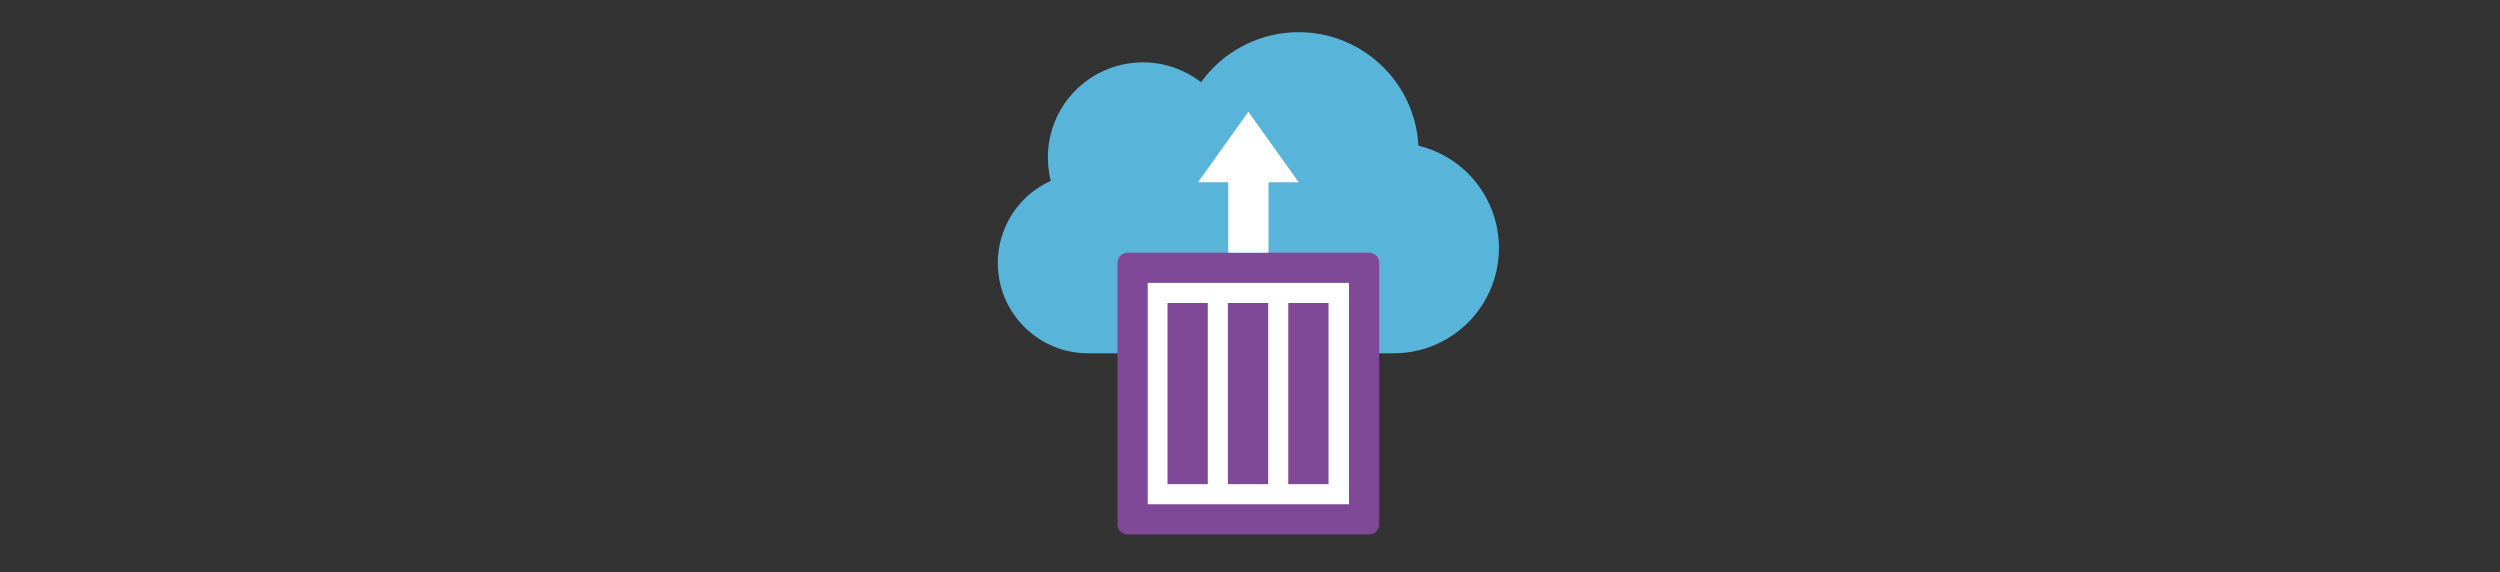 <?xml version="1.0" encoding="UTF-8"?>
<svg width="236px" height="54px" viewBox="0 0 236 54" version="1.1" xmlns="http://www.w3.org/2000/svg" xmlns:xlink="http://www.w3.org/1999/xlink">
    <rect x="0" y="0" width="236" height="54" fill="#333333" stroke="none"/>
    <title>logo-integrations-Desktop HD</title>
    <g id="Desktop-HD" stroke="none" stroke-width="1" fill="none" fill-rule="evenodd">
        <g id="logo-azure-container-instances" transform="translate(94, 3)" fill-rule="nonzero">
            <path d="M39.9,10.752 C39.558,4.503 34.214,-0.286 27.965,0.056 C24.539,0.243 21.382,1.973 19.38,4.76 C16.351,2.416 12.168,2.253 8.966,4.355 C5.764,6.456 4.249,10.359 5.195,14.07 C1.542,15.727 -0.461,19.707 0.384,23.627 C1.23,27.548 4.695,30.348 8.706,30.352 L37.565,30.352 C43.055,30.35 47.503,25.898 47.5,20.408 C47.498,15.821 44.358,11.832 39.9,10.752 L39.9,10.752 Z" id="Path" fill="#59B4D9"></path>
            <path d="M12.445,20.852 C11.92,20.852 11.495,21.278 11.495,21.802 L11.495,46.502 C11.495,47.027 11.92,47.453 12.445,47.453 L35.245,47.453 C35.77,47.453 36.195,47.027 36.195,46.502 L36.195,21.802 C36.195,21.278 35.77,20.852 35.245,20.852 L12.445,20.852 Z" id="Path" fill="#804998"></path>
            <path d="M21.945,20.852 L21.945,14.203 L19.095,14.203 L23.845,7.553 L28.595,14.203 L25.745,14.203 L25.745,20.852 L21.945,20.852 Z M31.445,23.703 L14.345,23.703 L14.345,44.602 L33.345,44.602 L33.345,23.703 L31.445,23.703 Z" id="Shape" fill="#FFFFFF"></path>
            <path d="M16.214,25.602 L20.014,25.602 L20.014,42.703 L16.214,42.703 L16.214,25.602 Z M21.914,25.602 L25.714,25.602 L25.714,42.703 L21.914,42.703 L21.914,25.602 Z M27.614,25.602 L31.414,25.602 L31.414,42.703 L27.614,42.703 L27.614,25.602 Z" id="Shape" fill="#804998"></path>
        </g>
    </g>
</svg>